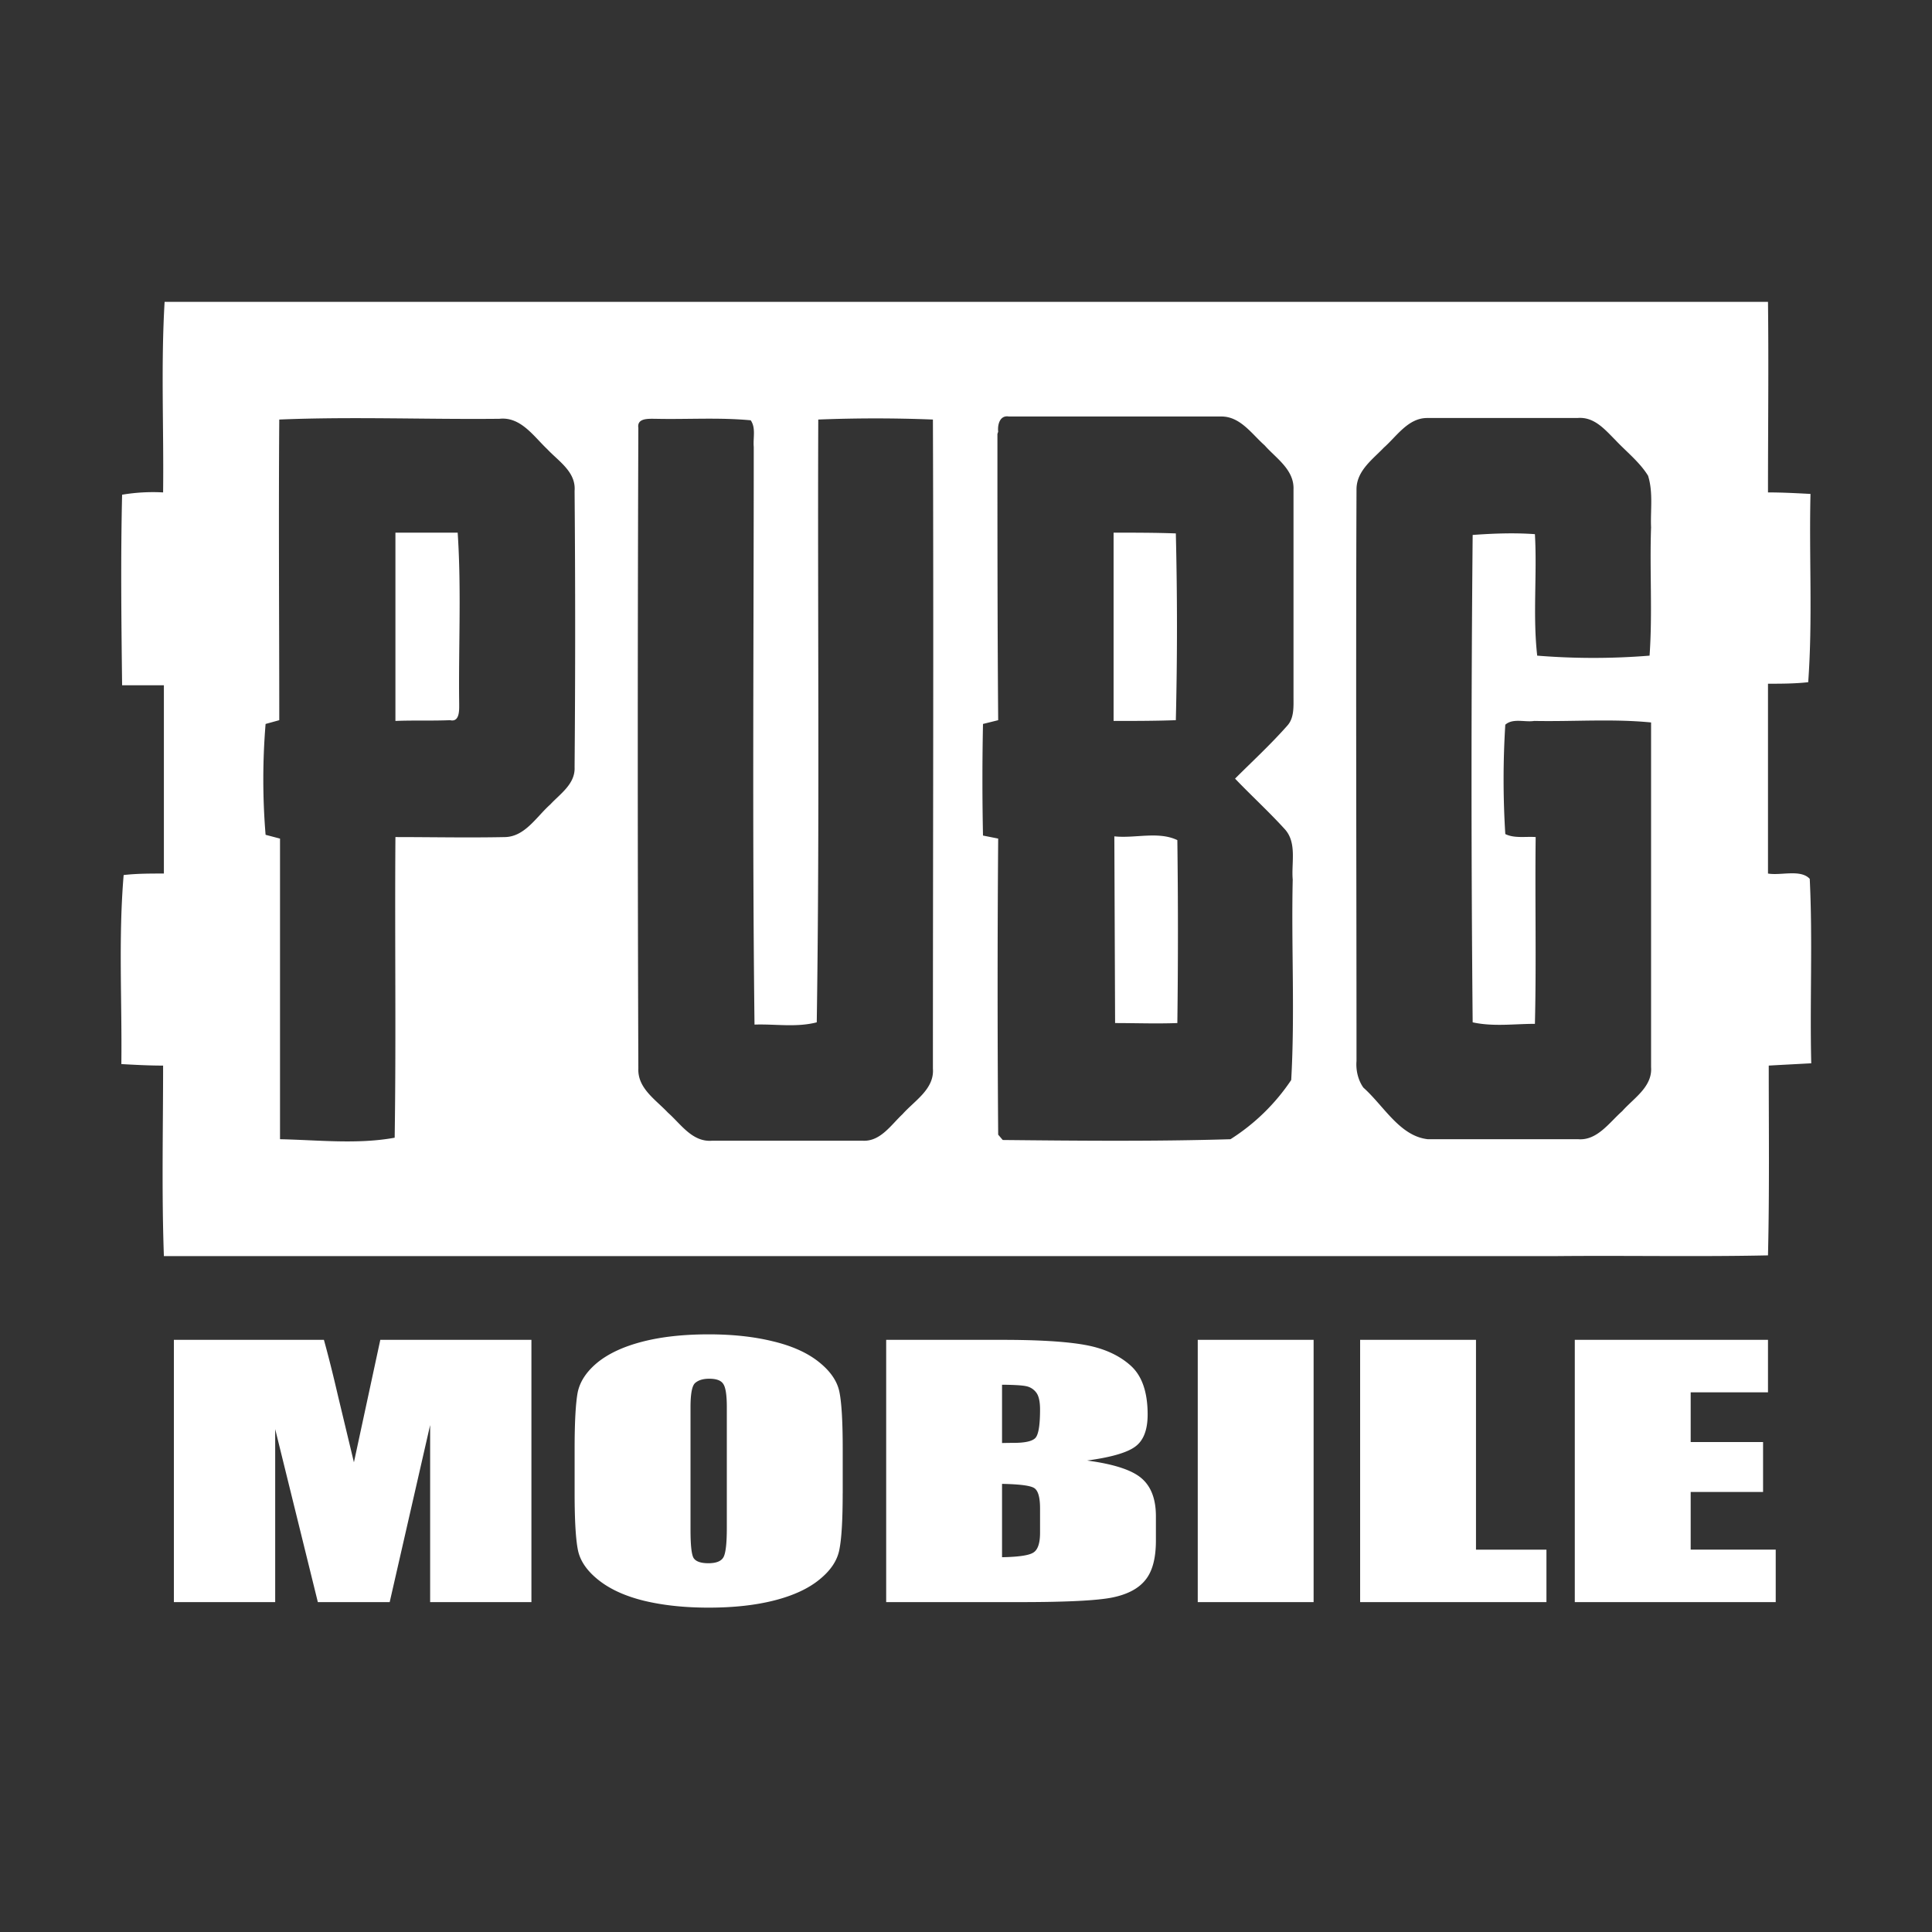 <svg xmlns="http://www.w3.org/2000/svg" width="64" height="64" fill="none"><rect width="100%" height="100%" fill="#333333" stroke="none"/><path fill="#fff" d="M5.454 10h53.113c.025 2.112 0 4.2 0 6.312.477 0 .93.025 1.408.05-.05 2.088.075 4.175-.076 6.237-.452.05-.905.05-1.332.05v6.288c.427.075 1.08-.151 1.383.176.1 2.037 0 4.074.05 6.11-.478.026-.956.05-1.408.076 0 2.087.025 4.2-.025 6.287-2.364.05-4.728 0-7.117.025H5.429c-.076-2.112-.026-4.2-.026-6.312-.477 0-.93-.025-1.383-.05.025-2.088-.1-4.175.076-6.262.427-.05.88-.05 1.333-.05V22.7H4.045c-.025-2.113-.05-4.2 0-6.312.453-.076.906-.101 1.358-.076.026-2.087-.075-4.2.05-6.312Zm3.797 3.898c-.025 3.32 0 6.64 0 9.959l-.453.125a22.37 22.37 0 0 0 0 3.672l.478.126v9.958c1.258.026 2.565.176 3.798-.05.05-3.32 0-6.639.025-9.959 1.207 0 2.414.026 3.646 0 .654-.025 1.031-.679 1.484-1.08.327-.353.83-.68.805-1.233a556.41 556.41 0 0 0 0-9.154c.05-.629-.528-.98-.906-1.383-.452-.428-.88-1.082-1.584-1.006-2.44.025-4.879-.076-7.293.025Zm11.895.277a2991.38 2991.38 0 0 0 0 21.225c-.025.654.578 1.03.98 1.458.428.377.806.981 1.46.93h5.004c.578.026.93-.527 1.308-.88.402-.452 1.056-.83 1.006-1.508 0-7.168.025-14.335 0-21.502a47.8 47.8 0 0 0-3.798 0c-.025 6.664.05 13.329-.05 19.968-.68.176-1.383.05-2.062.075-.076-6.388-.025-12.775-.025-19.138-.026-.302.075-.628-.101-.88-1.056-.1-2.112-.025-3.169-.05-.226 0-.603-.025-.553.302Zm11.895.2c0 3.17 0 6.313.025 9.482l-.503.125a90.39 90.39 0 0 0 0 3.697l.503.1a638.74 638.74 0 0 0 0 9.808l.151.177c2.515.025 5.03.05 7.545-.026a6.802 6.802 0 0 0 2.011-1.961c.126-2.213 0-4.426.05-6.64-.05-.553.152-1.232-.276-1.684-.528-.579-1.106-1.107-1.634-1.66.578-.578 1.181-1.132 1.735-1.76.226-.252.201-.629.201-.956v-6.865c.025-.654-.578-1.031-.956-1.459-.427-.377-.804-.956-1.433-.956h-7.042c-.301-.05-.377.277-.352.503m12.8.503c-.377.403-.93.78-.93 1.409-.025 6.312 0 12.624 0 18.936-.025.302.05.629.227.88.679.604 1.207 1.61 2.137 1.71h4.98c.628.05 1.03-.553 1.458-.93.377-.428 1.006-.805.956-1.459V23.932c-1.283-.126-2.565-.025-3.873-.05-.302.05-.704-.1-.956.125a29.015 29.015 0 0 0 0 3.622c.302.15.68.075 1.006.1-.025 2.063.025 4.125-.025 6.187-.679 0-1.383.1-2.062-.05-.05-5.382-.05-10.764 0-16.145.679-.05 1.383-.076 2.062-.026.076 1.333-.075 2.691.076 4.024 1.232.1 2.49.1 3.722 0 .1-1.408 0-2.842.05-4.25-.025-.553.075-1.157-.1-1.71-.278-.453-.73-.805-1.082-1.182-.352-.352-.704-.78-1.258-.73h-4.979c-.629 0-1.006.604-1.433.981m-32.743 9.054v-6.237h2.062c.126 1.886.025 3.772.05 5.658 0 .202.025.63-.302.554-.603.025-1.207 0-1.81.025Zm23.79-6.237c.679 0 1.383 0 2.062.025.05 2.062.05 4.124 0 6.187-.679.025-1.383.025-2.062.025v-6.237Zm.025 10.06c.679.075 1.459-.177 2.087.125.026 2.012.026 4.049 0 6.06-.704.026-1.383 0-2.062 0l-.025-6.186ZM17.604 44.384v8.688h-3.355v-5.865l-1.34 5.865h-2.38l-1.413-5.731v5.731H5.76v-8.688h4.97c.145.522.3 1.138.464 1.846l.53 2.211.874-4.057h5.006ZM27.915 49.471c0 .873-.036 1.492-.109 1.857-.067.362-.286.692-.657.993-.364.3-.86.531-1.486.692-.626.161-1.355.242-2.188.242-.79 0-1.501-.075-2.133-.226-.626-.153-1.13-.382-1.514-.687-.383-.304-.61-.634-.683-.992-.073-.358-.11-.984-.11-1.879v-1.486c0-.873.034-1.49.1-1.852.073-.364.292-.697.657-.998.37-.3.869-.531 1.495-.692.626-.161 1.355-.241 2.188-.241.79 0 1.498.076 2.125.23.632.15 1.14.378 1.522.682.383.304.611.635.684.993.073.357.11.983.11 1.878v1.486Zm-3.838-2.855c0-.404-.04-.661-.119-.772-.072-.115-.227-.172-.464-.172-.201 0-.356.046-.465.14-.104.089-.155.357-.155.804v4.057c0 .505.033.816.1.934.073.118.237.177.492.177.261 0 .429-.068.502-.204.073-.136.109-.46.109-.97v-3.994ZM29.356 44.384h3.83c1.209 0 2.123.055 2.743.166.627.111 1.131.337 1.514.677.383.336.574.88.574 1.63 0 .509-.136.863-.41 1.063-.267.2-.8.355-1.596.462.888.118 1.49.315 1.806.59.316.272.474.69.474 1.256v.805c0 .587-.116 1.021-.347 1.304-.225.283-.586.476-1.085.58-.498.103-1.52.155-3.063.155h-4.44v-8.688Zm3.838 1.486v1.932c.164-.003.292-.005.383-.005.377 0 .617-.054.72-.161.104-.11.156-.424.156-.94 0-.271-.043-.46-.128-.568a.55.55 0 0 0-.338-.21c-.133-.028-.398-.044-.793-.047Zm0 3.285v2.43c.541-.01.885-.06 1.03-.15.153-.089.229-.309.229-.66v-.81c0-.372-.067-.597-.201-.676-.134-.079-.486-.123-1.058-.134ZM43.515 44.384v8.688h-3.838v-8.688h3.838ZM48.894 44.384v6.95h2.334v1.738h-6.172v-8.688h3.838ZM52.167 44.384h6.4v1.739h-2.561v1.647h2.398v1.653h-2.398v1.91h2.817v1.74h-6.656v-8.69Z"/></svg>